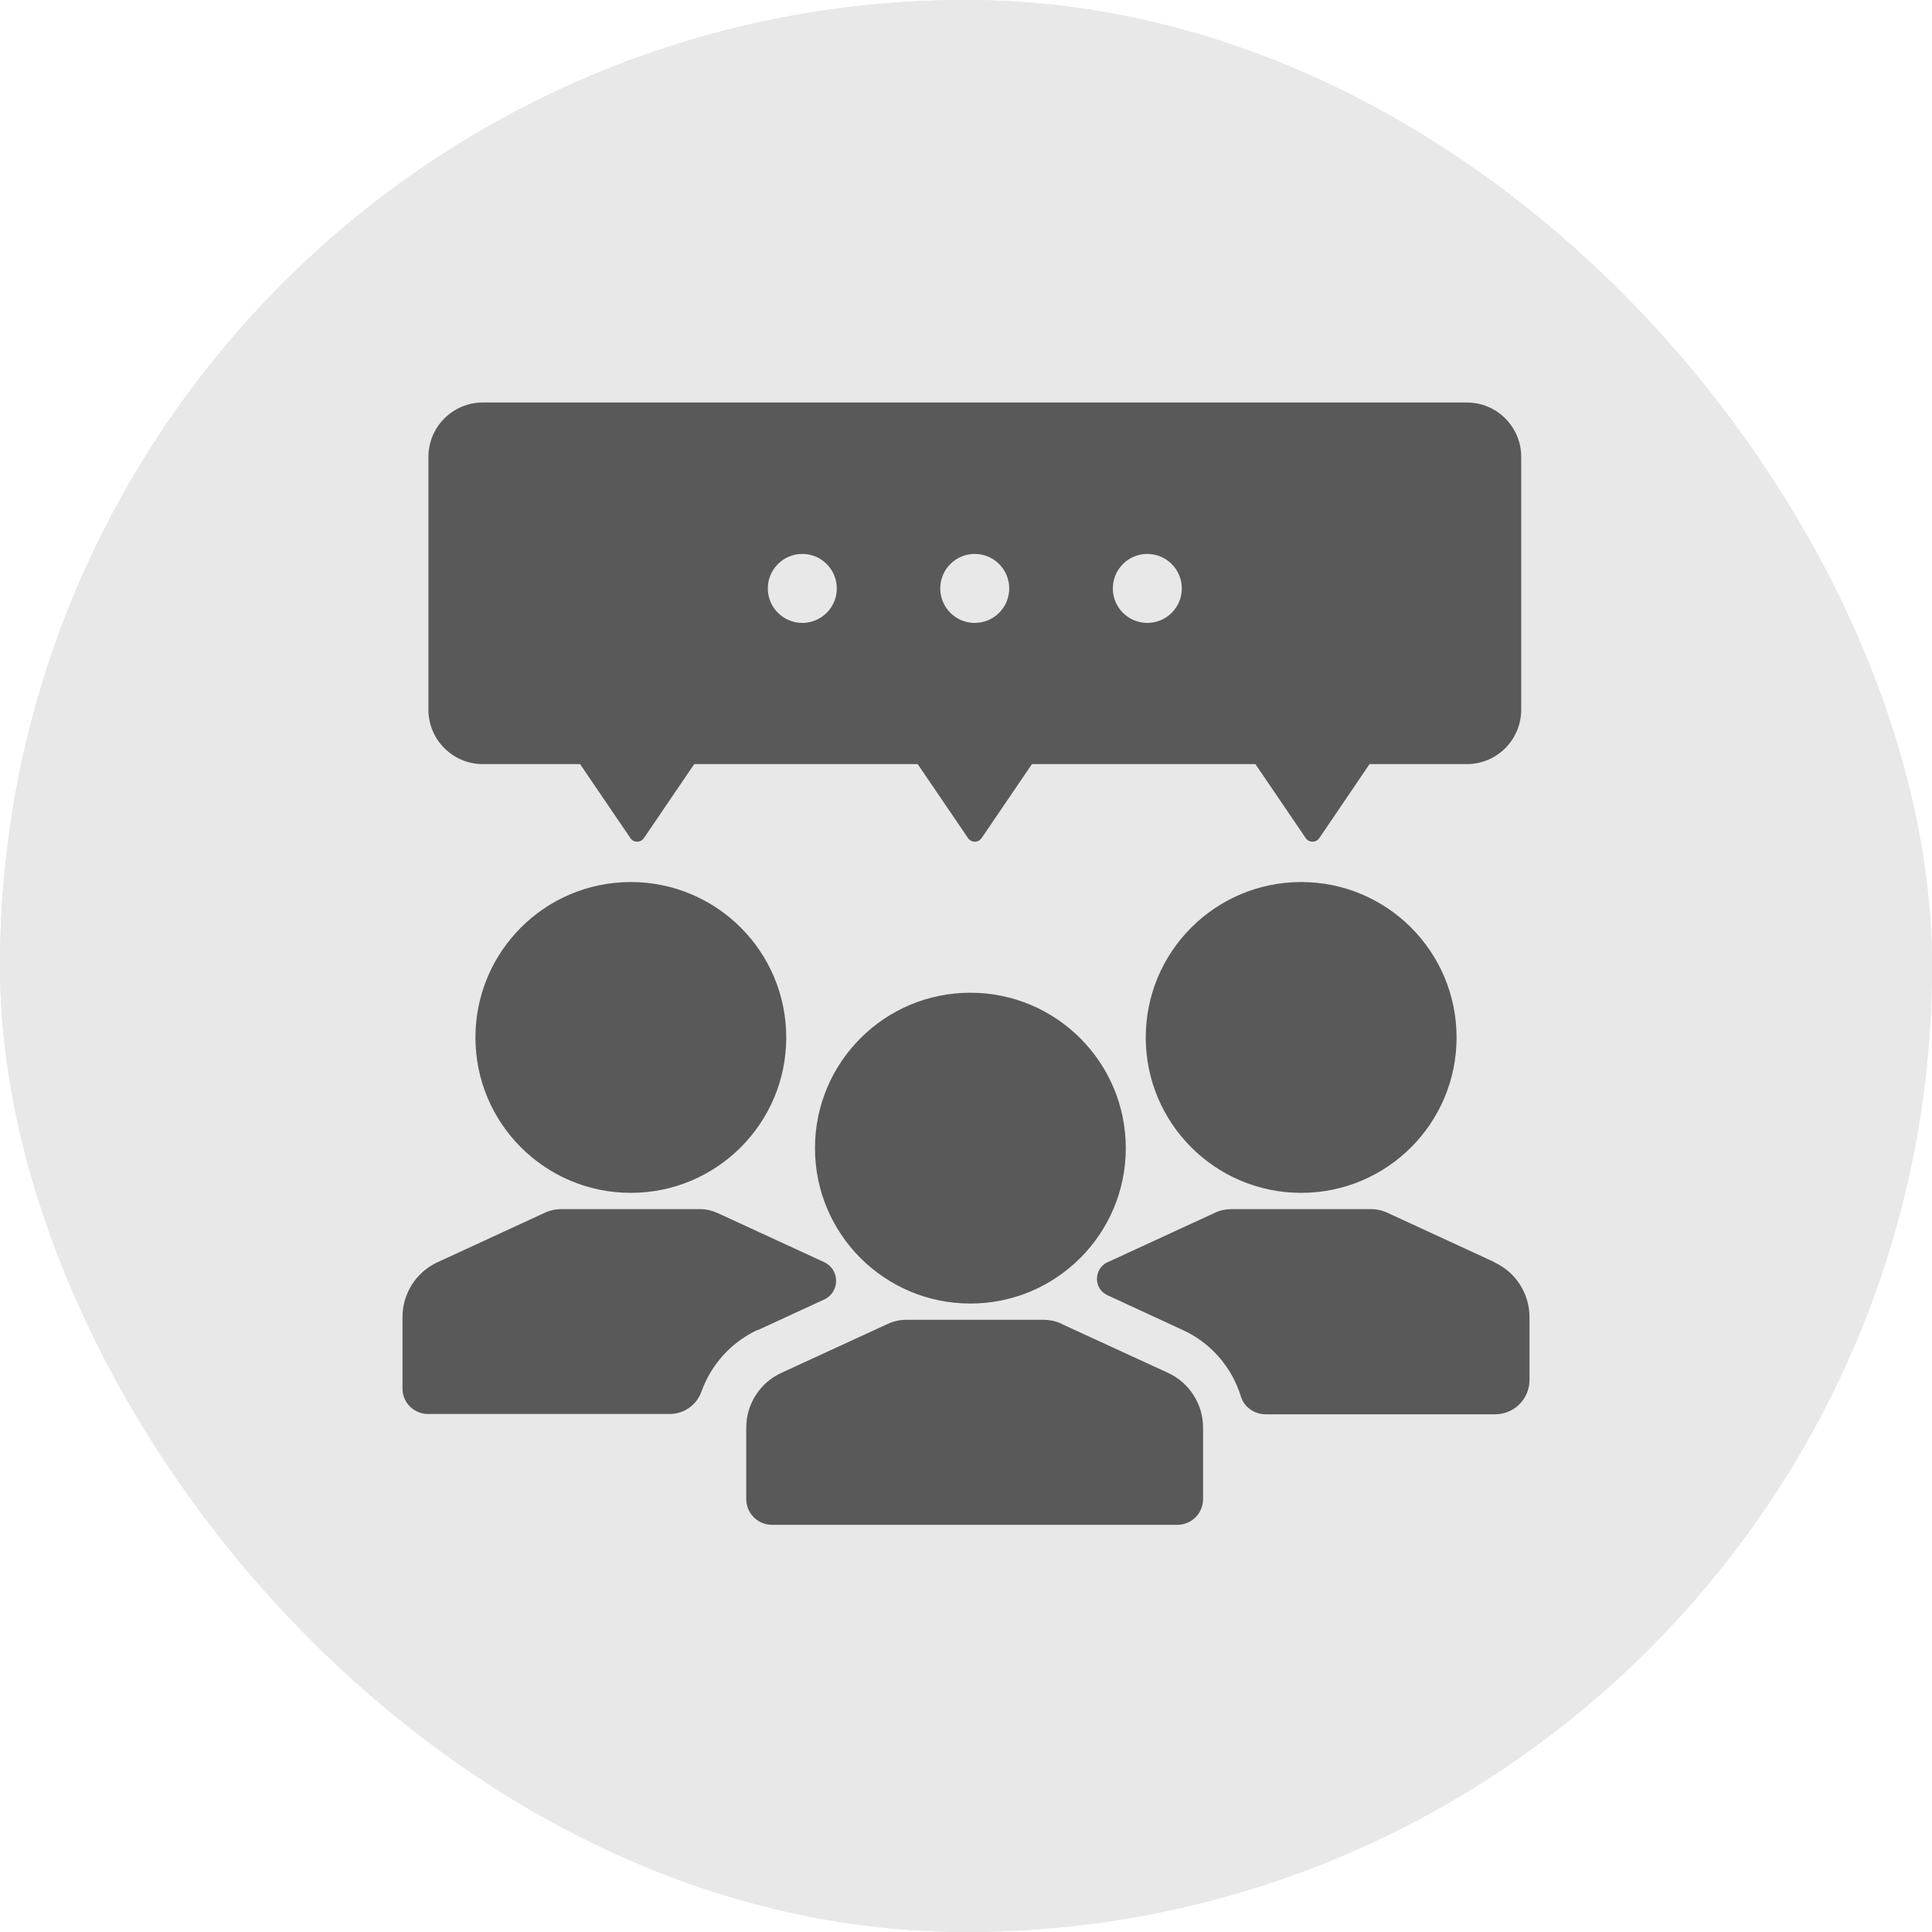 <svg width="24" height="24" viewBox="0 0 24 24" fill="none" xmlns="http://www.w3.org/2000/svg">
<g clip-path="url(#clip0_2016_25261)">
<rect width="24" height="24" rx="12" fill="#E8E8E8"/>
<rect width="24" height="24" rx="12" fill="#E8E8E8"/>
<path d="M16.164 14.818C17.23 14.818 18.094 13.954 18.094 12.888C18.094 11.821 17.23 10.957 16.164 10.957C15.097 10.957 14.233 11.821 14.233 12.888C14.233 13.954 15.097 14.818 16.164 14.818Z" fill="#595959"/>
<path d="M7.836 14.818C8.903 14.818 9.767 13.954 9.767 12.888C9.767 11.821 8.903 10.957 7.836 10.957C6.77 10.957 5.906 11.821 5.906 12.888C5.906 13.954 6.77 14.818 7.836 14.818Z" fill="#595959"/>
<path d="M12.054 16.193C13.12 16.193 13.985 15.329 13.985 14.263C13.985 13.196 13.12 12.332 12.054 12.332C10.988 12.332 10.124 13.196 10.124 14.263C10.124 15.329 10.988 16.193 12.054 16.193Z" fill="#595959"/>
<path d="M13.189 16.445C13.118 16.412 13.042 16.395 12.962 16.395H11.257C11.179 16.395 11.102 16.412 11.03 16.445L9.707 17.054C9.441 17.176 9.27 17.442 9.27 17.735V18.622C9.27 18.799 9.414 18.942 9.59 18.942H14.625C14.802 18.942 14.945 18.799 14.945 18.622V17.735C14.945 17.442 14.774 17.176 14.509 17.054L13.185 16.445H13.189Z" fill="#595959"/>
<path d="M9.41 16.525L10.238 16.143C10.436 16.052 10.436 15.77 10.238 15.679L8.913 15.068C8.843 15.037 8.77 15.02 8.694 15.02H6.981C6.905 15.02 6.83 15.035 6.762 15.068L5.437 15.679C5.171 15.801 5 16.067 5 16.36V17.249C5 17.424 5.142 17.565 5.316 17.565H8.32C8.498 17.565 8.655 17.453 8.715 17.284C8.834 16.952 9.082 16.674 9.41 16.521V16.525Z" fill="#595959"/>
<path d="M18.565 15.679L17.236 15.066C17.17 15.035 17.099 15.02 17.025 15.02H15.302C15.23 15.02 15.156 15.035 15.091 15.066L13.761 15.679H13.758C13.583 15.763 13.583 16.011 13.758 16.09L14.699 16.525C15.048 16.686 15.304 16.989 15.415 17.348C15.455 17.482 15.585 17.569 15.725 17.569H18.573C18.808 17.569 19 17.379 19 17.142V16.362C19 16.069 18.829 15.803 18.563 15.681L18.565 15.679Z" fill="#595959"/>
<path fill-rule="evenodd" clip-rule="evenodd" d="M18.222 5H5.997C5.625 5 5.322 5.303 5.322 5.675V8.816C5.322 9.189 5.625 9.492 5.997 9.492H7.206L7.831 10.411C7.871 10.471 7.959 10.471 7.999 10.411L8.624 9.492H11.4L12.025 10.411C12.066 10.471 12.153 10.471 12.194 10.411L12.819 9.492H15.595L16.22 10.411C16.261 10.471 16.348 10.471 16.389 10.411L17.013 9.492H18.222C18.595 9.492 18.897 9.189 18.897 8.816V5.675C18.897 5.303 18.595 5 18.222 5Z" fill="#595959"/>
<path d="M9.967 7.738C10.203 7.738 10.395 7.546 10.395 7.31C10.395 7.073 10.203 6.881 9.967 6.881C9.73 6.881 9.538 7.073 9.538 7.31C9.538 7.546 9.73 7.738 9.967 7.738Z" fill="#E8E8E8"/>
<path d="M12.108 7.738C12.345 7.738 12.537 7.546 12.537 7.31C12.537 7.073 12.345 6.881 12.108 6.881C11.872 6.881 11.68 7.073 11.68 7.31C11.68 7.546 11.872 7.738 12.108 7.738Z" fill="#E8E8E8"/>
<path d="M14.252 7.738C14.489 7.738 14.681 7.546 14.681 7.31C14.681 7.073 14.489 6.881 14.252 6.881C14.016 6.881 13.824 7.073 13.824 7.31C13.824 7.546 14.016 7.738 14.252 7.738Z" fill="#E8E8E8"/>
</g>
<defs>
<clipPath id="clip0_2016_25261">
<rect width="24" height="24" rx="12" fill="white"/>
</clipPath>
</defs>
</svg>

